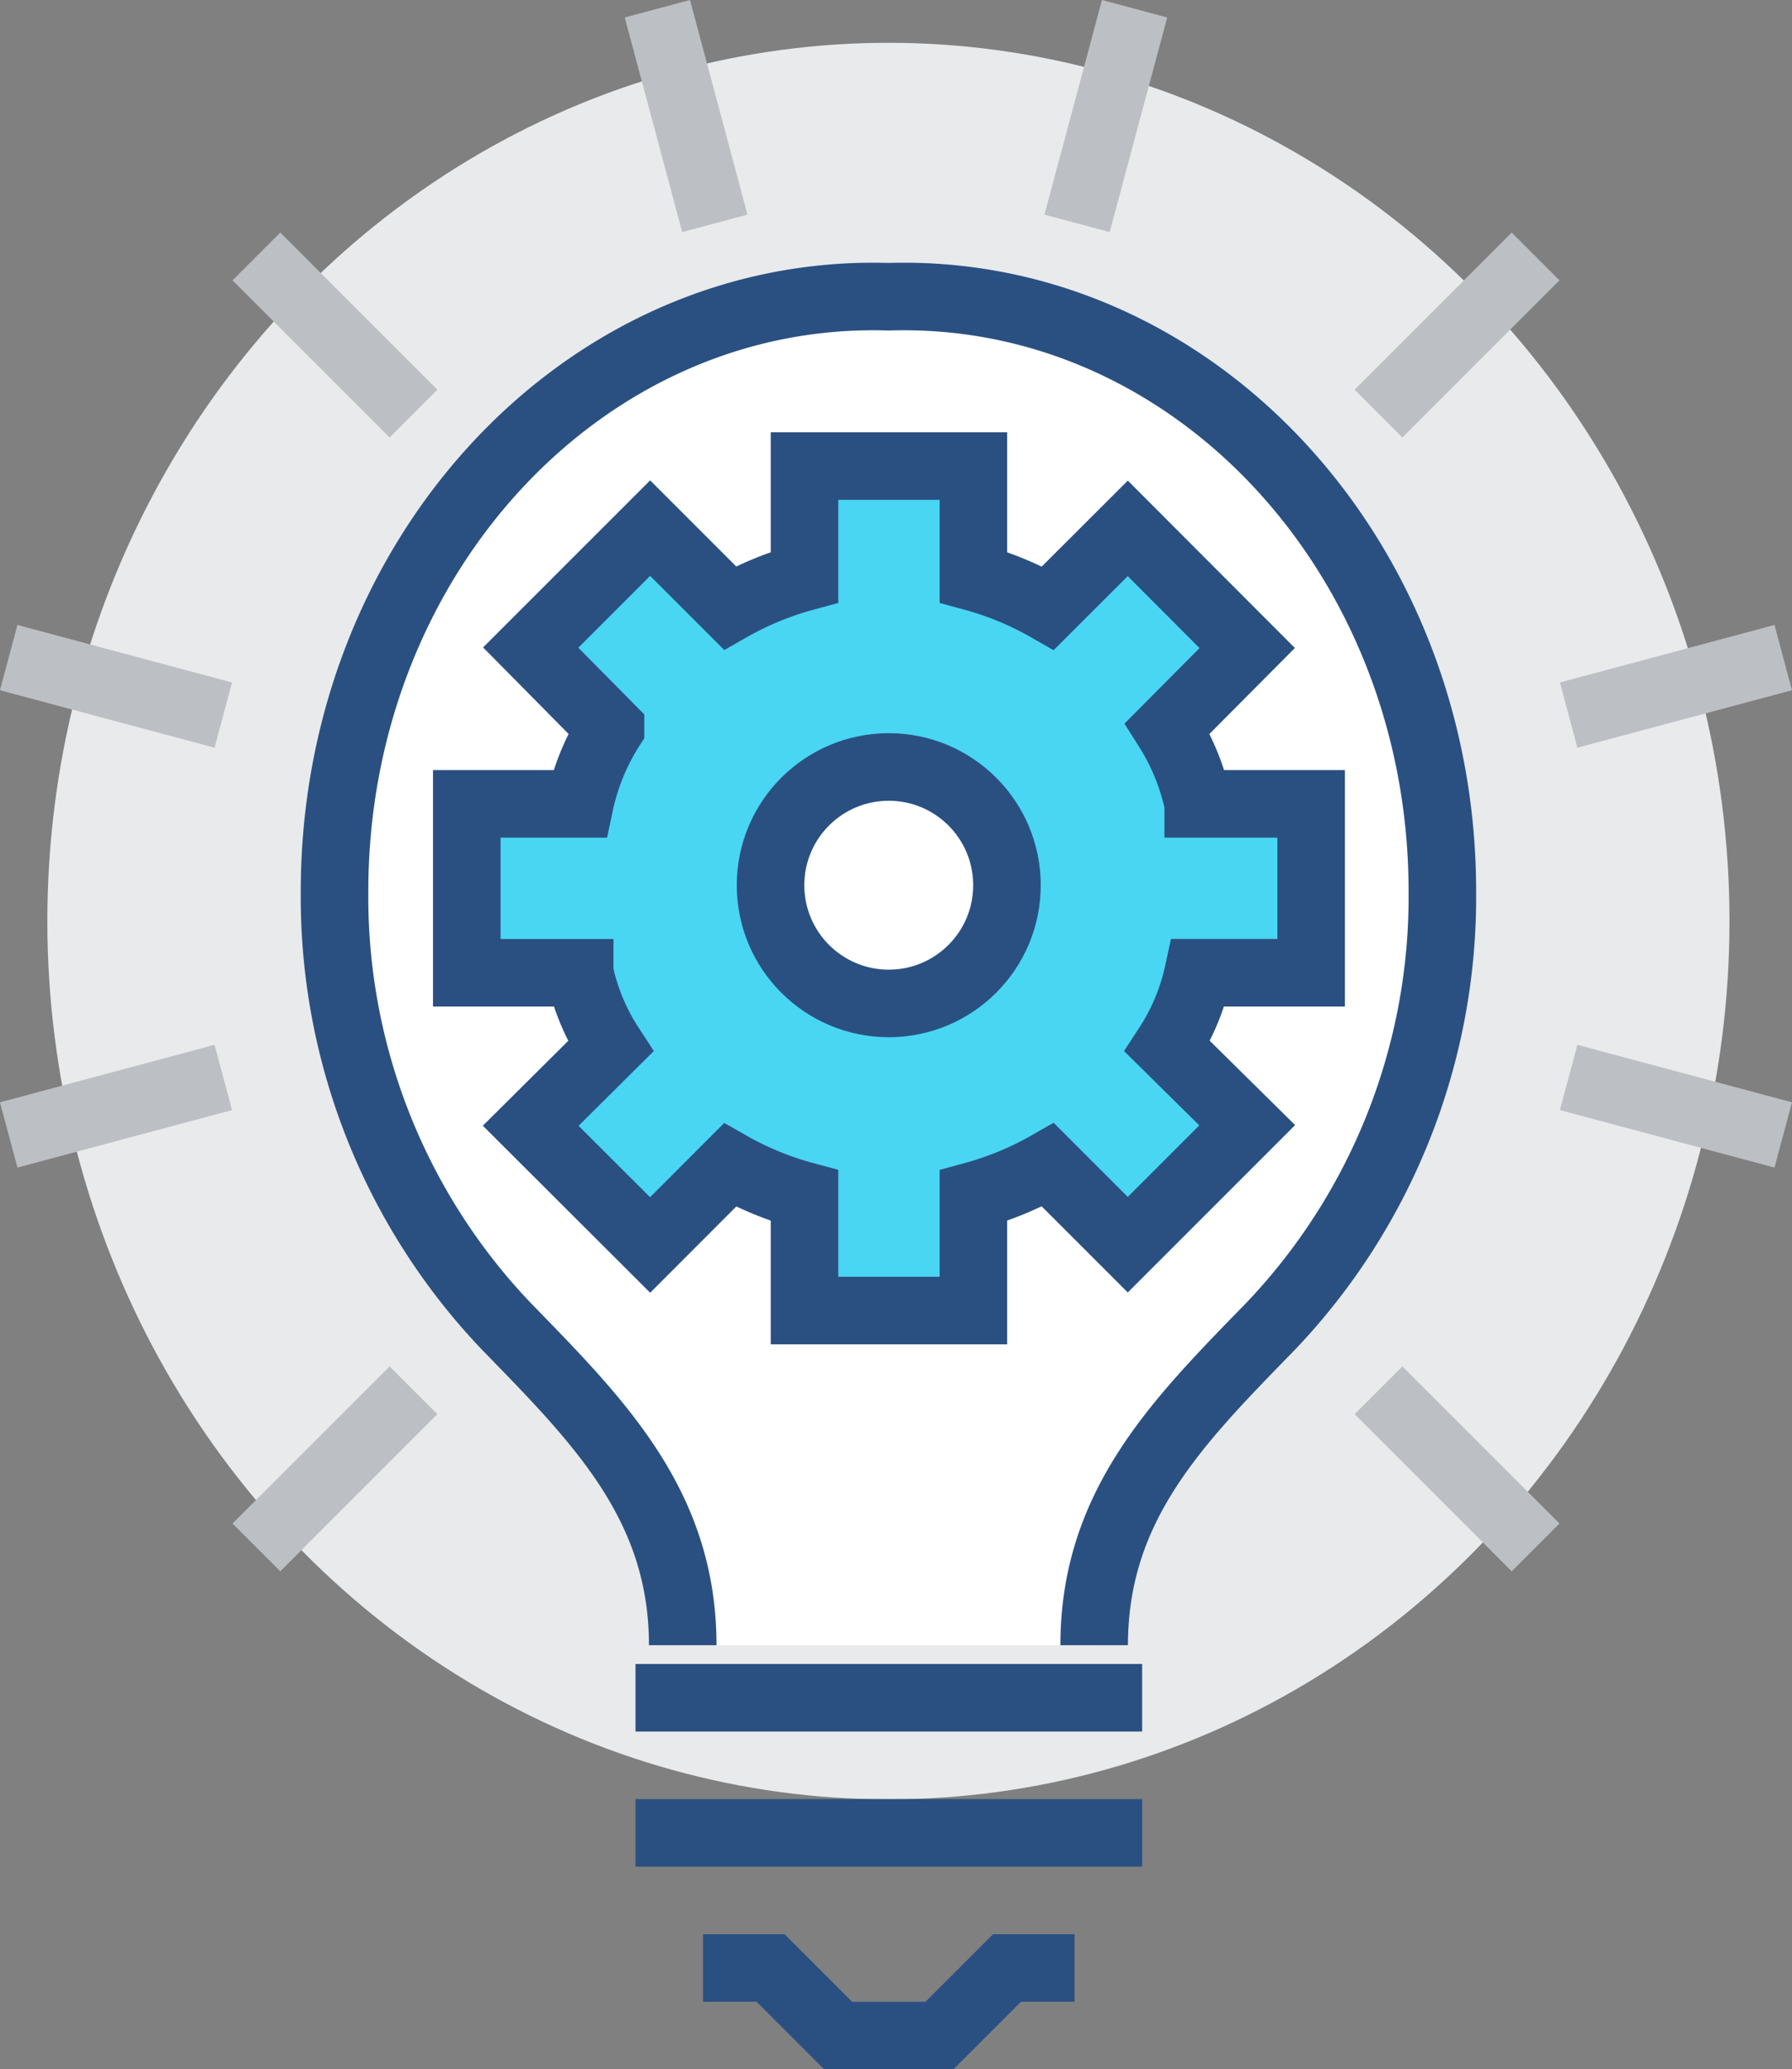 <svg xmlns="http://www.w3.org/2000/svg" width="53.057" height="61.259" viewBox="0 0 53.057 61.259">
  <rect x="0" y="0" width="53.057" height="61.259" fill="#808080" stroke="none"/>
  <g id="graphic" transform="translate(-293.098 -202.233)">
    <ellipse id="楕円形_20" data-name="楕円形 20" cx="24.902" cy="26" rx="24.902" ry="26" transform="translate(294.5 203.5)" fill="#e9eaeb"/>
    <path id="パス_17" data-name="パス 17" d="M319.4,212.08c-9.015-.276-16.4,7.71-16.4,17.6a18.414,18.414,0,0,0,5.087,12.88c2.749,2.822,5.222,5.294,5.222,9.439h12.184c0-4.144,2.473-6.617,5.222-9.439a18.414,18.414,0,0,0,5.087-12.88C335.8,219.79,328.417,211.8,319.4,212.08Z" transform="translate(0 -1.064)" fill="#fff"/>
    <path id="パス_18" data-name="パス 18" d="M325.494,252c0-4.144,2.473-6.617,5.222-9.438a18.419,18.419,0,0,0,5.087-12.881c0-9.891-7.386-17.877-16.4-17.6-9.015-.276-16.4,7.71-16.4,17.6a18.414,18.414,0,0,0,5.087,12.88c2.749,2.822,5.222,5.295,5.222,9.439" transform="translate(0 -1.064)" fill="none" stroke="#2a5082" stroke-miterlimit="10" stroke-width="2"/>
    <path id="パス_19" data-name="パス 19" d="M333,232v-5h-3.344a6.823,6.823,0,0,0-.912-2.236l2.363-2.377-3.536-3.542-2.363,2.359a9.412,9.412,0,0,0-2.208-.916V217h-5v3.288a9.445,9.445,0,0,0-2.208.912l-2.363-2.363-3.536,3.536,2.363,2.391a6.823,6.823,0,0,0-.912,2.236H308v5h3.344a6.5,6.5,0,0,0,.912,2.181l-2.363,2.348,3.536,3.529,2.363-2.366A9.435,9.435,0,0,0,318,238.6V242h5v-3.4a9.447,9.447,0,0,0,2.208-.913l2.363,2.363,3.536-3.536-2.363-2.334a6.5,6.5,0,0,0,.912-2.181Z" transform="translate(-1.082 -0.97)" fill="#49d6f2" stroke="#2a5082" stroke-miterlimit="10" stroke-width="2"/>
    <circle id="楕円形_21" data-name="楕円形 21" cx="3.5" cy="3.5" r="3.5" transform="translate(315.912 224.938)" fill="#fff" stroke="#2a5082" stroke-miterlimit="10" stroke-width="2"/>
    <path id="パス_20" data-name="パス 20" d="M326,263h-2l-2,2h-3l-2-2h-2" transform="translate(-1.087 -2.508)" fill="none" stroke="#2a5082" stroke-miterlimit="10" stroke-width="2"/>
    <line id="線_39" data-name="線 39" x2="15" transform="translate(311.914 252.492)" fill="none" stroke="#2a5082" stroke-miterlimit="10" stroke-width="2"/>
    <line id="線_40" data-name="線 40" x2="15" transform="translate(311.914 256.492)" fill="none" stroke="#2a5082" stroke-miterlimit="10" stroke-width="2"/>
    <line id="線_41" data-name="線 41" y1="1.702" x2="6.353" transform="translate(293.356 234.129)" fill="none" stroke="#bcc0c4" stroke-miterlimit="10" stroke-width="2"/>
    <line id="線_42" data-name="線 42" y1="4.651" x2="4.651" transform="translate(300.69 243.39)" fill="none" stroke="#bcc0c4" stroke-miterlimit="10" stroke-width="2"/>
    <line id="線_43" data-name="線 43" x2="1.702" y2="6.353" transform="translate(312.561 202.492)" fill="none" stroke="#bcc0c4" stroke-miterlimit="10" stroke-width="2"/>
    <line id="線_44" data-name="線 44" x2="4.651" y2="4.651" transform="translate(300.69 209.825)" fill="none" stroke="#bcc0c4" stroke-miterlimit="10" stroke-width="2"/>
    <line id="線_45" data-name="線 45" x2="6.353" y2="1.702" transform="translate(293.356 221.7)" fill="none" stroke="#bcc0c4" stroke-miterlimit="10" stroke-width="2"/>
    <line id="線_46" data-name="線 46" x1="6.353" y2="1.702" transform="translate(339.542 221.7)" fill="none" stroke="#bcc0c4" stroke-miterlimit="10" stroke-width="2"/>
    <line id="線_47" data-name="線 47" x1="6.353" y1="1.702" transform="translate(339.542 234.129)" fill="none" stroke="#bcc0c4" stroke-miterlimit="10" stroke-width="2"/>
    <line id="線_48" data-name="線 48" x1="4.651" y1="4.651" transform="translate(333.912 243.39)" fill="none" stroke="#bcc0c4" stroke-miterlimit="10" stroke-width="2"/>
    <line id="線_49" data-name="線 49" x1="1.702" y2="6.353" transform="translate(324.988 202.492)" fill="none" stroke="#bcc0c4" stroke-miterlimit="10" stroke-width="2"/>
    <line id="線_50" data-name="線 50" x1="4.651" y2="4.651" transform="translate(333.912 209.825)" fill="none" stroke="#bcc0c4" stroke-miterlimit="10" stroke-width="2"/>
  </g>
</svg>
